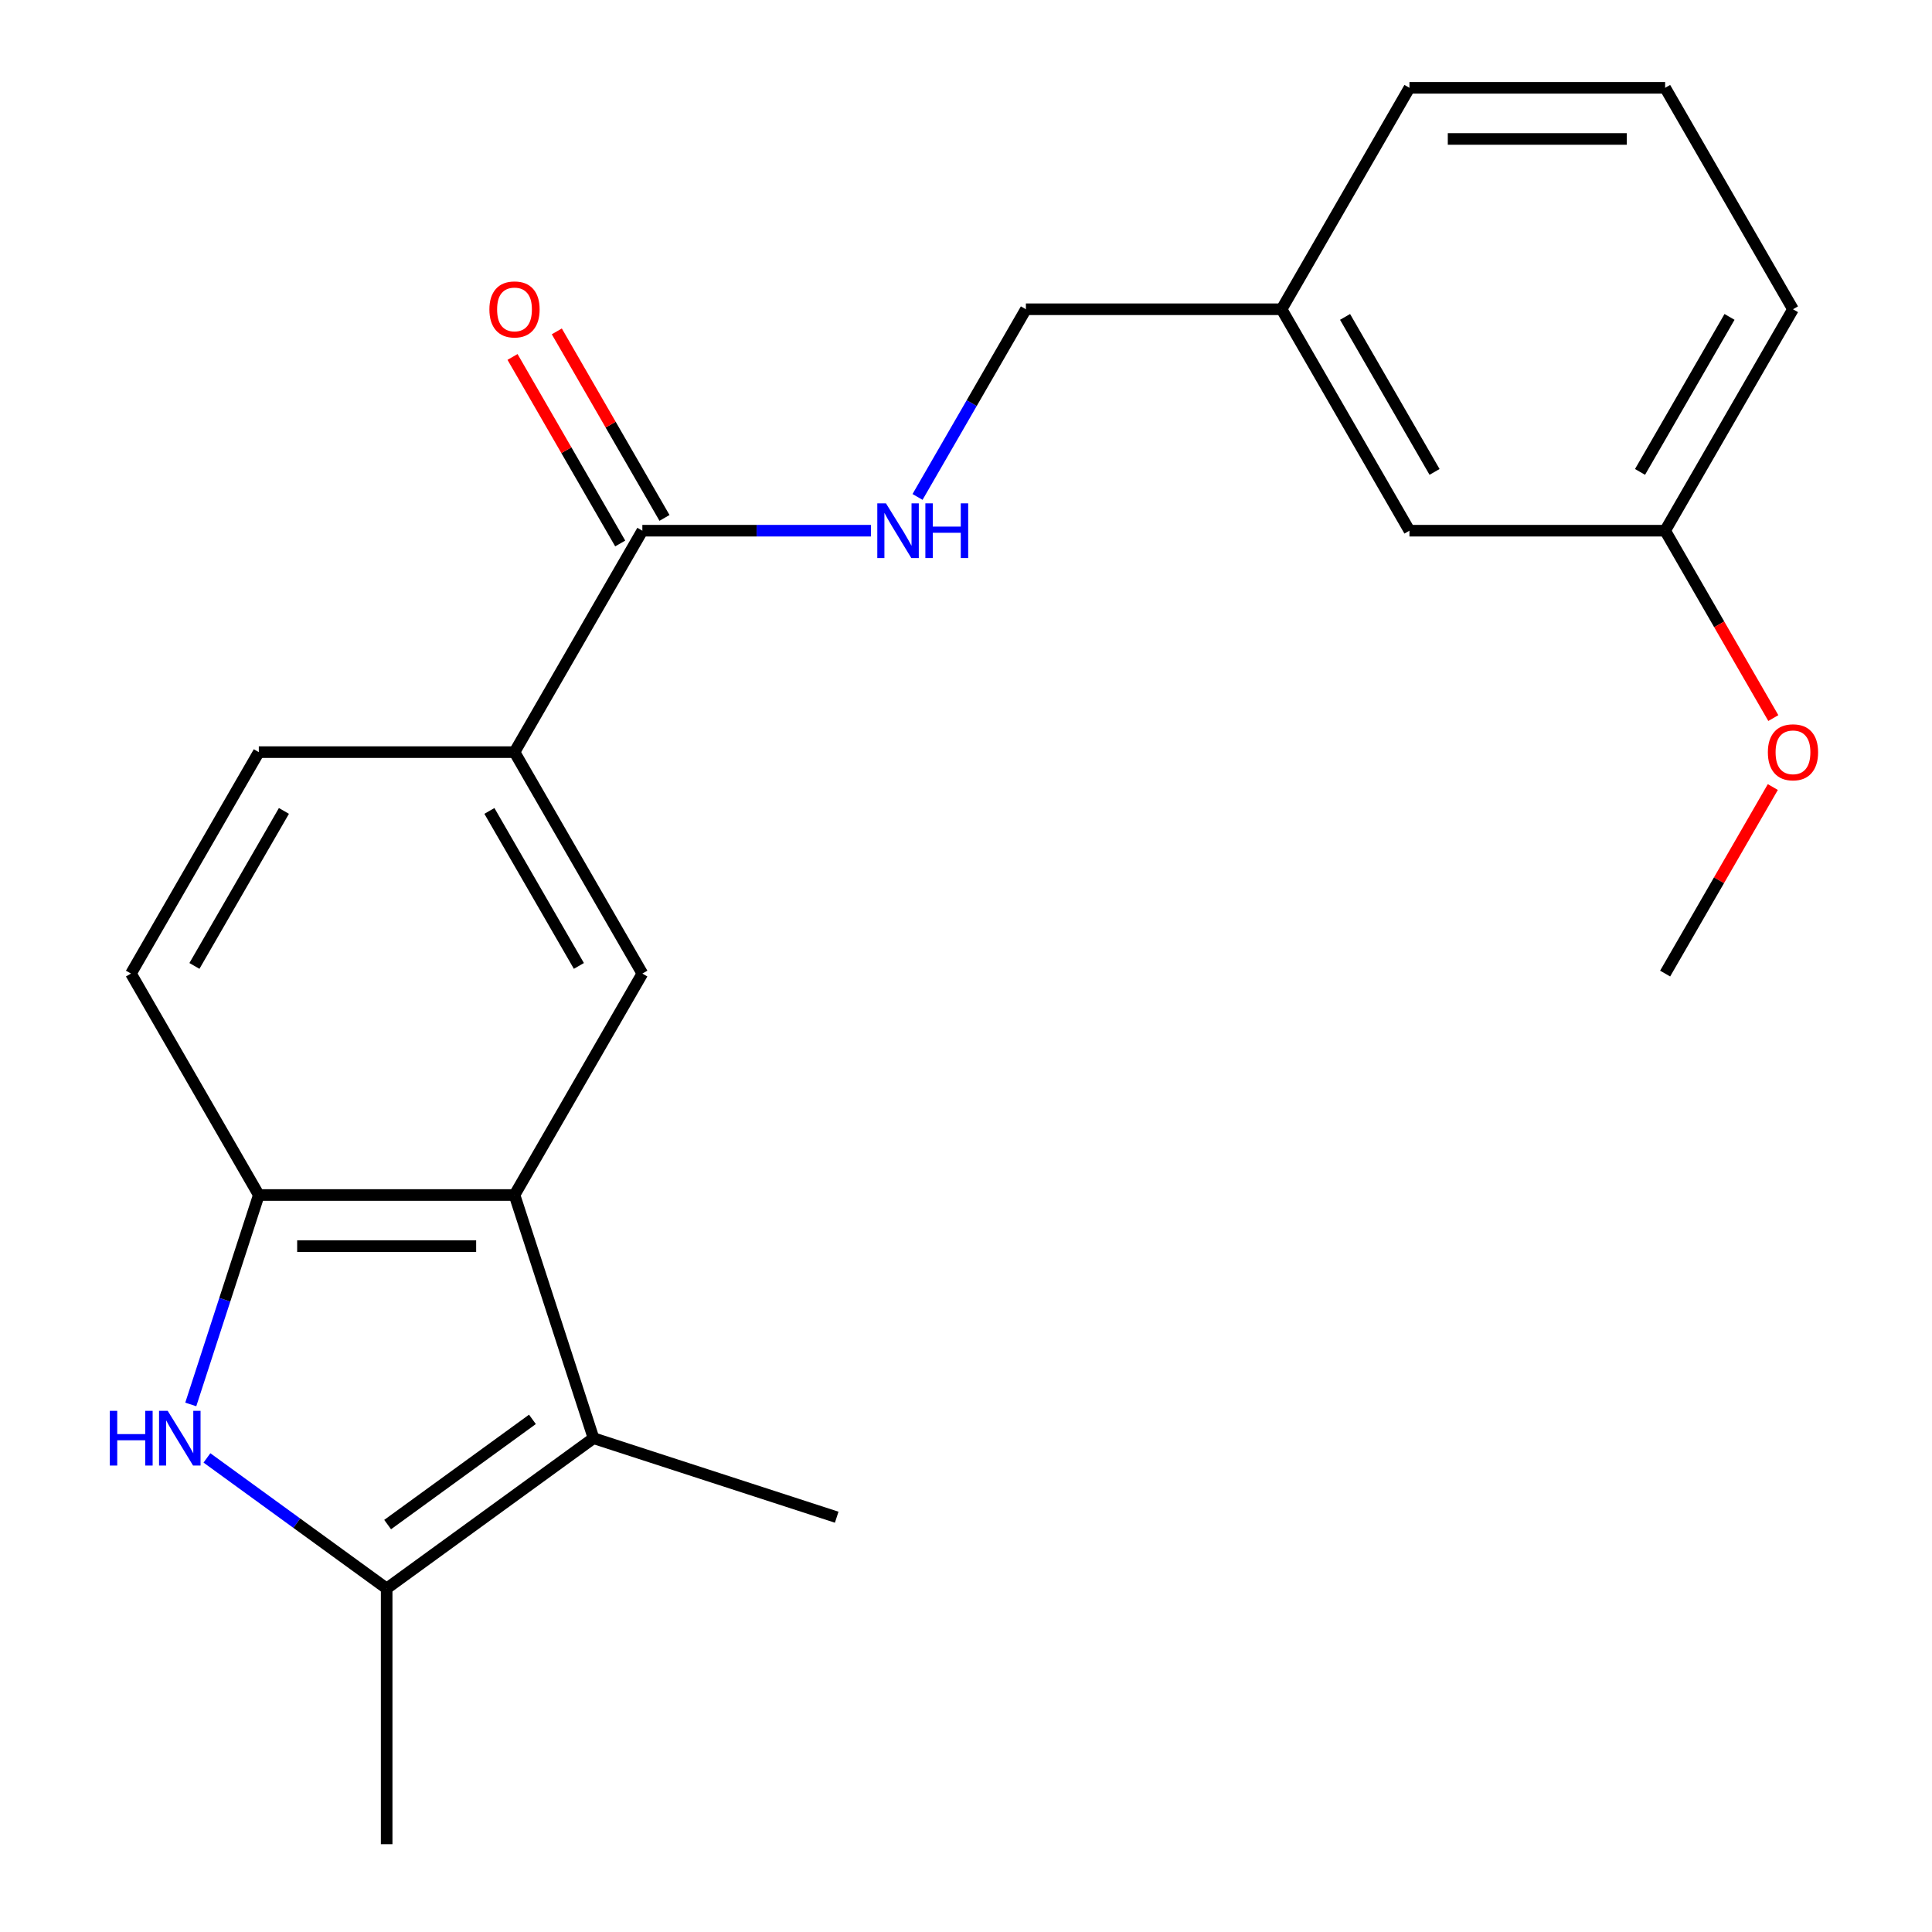 <?xml version='1.0' encoding='iso-8859-1'?>
<svg version='1.1' baseProfile='full'
              xmlns='http://www.w3.org/2000/svg'
                      xmlns:rdkit='http://www.rdkit.org/xml'
                      xmlns:xlink='http://www.w3.org/1999/xlink'
                  xml:space='preserve'
width='1000px' height='1000px' viewBox='0 0 1000 1000'>
<!-- END OF HEADER -->
<rect style='opacity:1.0;fill:#FFFFFF;stroke:none' width='1000' height='1000' x='0' y='0'> </rect>
<path class='bond-2' d='M 107.112,754.613 L 153.623,788.405' style='fill:none;fill-rule:evenodd;stroke:#0000FF;stroke-width:6px;stroke-linecap:butt;stroke-linejoin:miter;stroke-opacity:1' />
<path class='bond-2' d='M 153.623,788.405 L 200.135,822.198' style='fill:none;fill-rule:evenodd;stroke:#000000;stroke-width:6px;stroke-linecap:butt;stroke-linejoin:miter;stroke-opacity:1' />
<path class='bond-3' d='M 98.739,726.937 L 116.35,672.737' style='fill:none;fill-rule:evenodd;stroke:#0000FF;stroke-width:6px;stroke-linecap:butt;stroke-linejoin:miter;stroke-opacity:1' />
<path class='bond-3' d='M 116.35,672.737 L 133.961,618.536' style='fill:none;fill-rule:evenodd;stroke:#000000;stroke-width:6px;stroke-linecap:butt;stroke-linejoin:miter;stroke-opacity:1' />
<path class='bond-0' d='M 266.308,618.536 L 133.961,618.536' style='fill:none;fill-rule:evenodd;stroke:#000000;stroke-width:6px;stroke-linecap:butt;stroke-linejoin:miter;stroke-opacity:1' />
<path class='bond-0' d='M 246.456,645.006 L 153.813,645.006' style='fill:none;fill-rule:evenodd;stroke:#000000;stroke-width:6px;stroke-linecap:butt;stroke-linejoin:miter;stroke-opacity:1' />
<path class='bond-4' d='M 266.308,618.536 L 332.482,503.92' style='fill:none;fill-rule:evenodd;stroke:#000000;stroke-width:6px;stroke-linecap:butt;stroke-linejoin:miter;stroke-opacity:1' />
<path class='bond-22' d='M 266.308,618.536 L 307.206,744.406' style='fill:none;fill-rule:evenodd;stroke:#000000;stroke-width:6px;stroke-linecap:butt;stroke-linejoin:miter;stroke-opacity:1' />
<path class='bond-1' d='M 307.206,744.406 L 200.135,822.198' style='fill:none;fill-rule:evenodd;stroke:#000000;stroke-width:6px;stroke-linecap:butt;stroke-linejoin:miter;stroke-opacity:1' />
<path class='bond-1' d='M 275.587,734.661 L 200.637,789.115' style='fill:none;fill-rule:evenodd;stroke:#000000;stroke-width:6px;stroke-linecap:butt;stroke-linejoin:miter;stroke-opacity:1' />
<path class='bond-14' d='M 307.206,744.406 L 433.076,785.304' style='fill:none;fill-rule:evenodd;stroke:#000000;stroke-width:6px;stroke-linecap:butt;stroke-linejoin:miter;stroke-opacity:1' />
<path class='bond-16' d='M 200.135,822.198 L 200.135,954.545' style='fill:none;fill-rule:evenodd;stroke:#000000;stroke-width:6px;stroke-linecap:butt;stroke-linejoin:miter;stroke-opacity:1' />
<path class='bond-8' d='M 133.961,618.536 L 67.787,503.92' style='fill:none;fill-rule:evenodd;stroke:#000000;stroke-width:6px;stroke-linecap:butt;stroke-linejoin:miter;stroke-opacity:1' />
<path class='bond-23' d='M 332.482,503.92 L 266.308,389.303' style='fill:none;fill-rule:evenodd;stroke:#000000;stroke-width:6px;stroke-linecap:butt;stroke-linejoin:miter;stroke-opacity:1' />
<path class='bond-23' d='M 299.633,499.962 L 253.311,419.731' style='fill:none;fill-rule:evenodd;stroke:#000000;stroke-width:6px;stroke-linecap:butt;stroke-linejoin:miter;stroke-opacity:1' />
<path class='bond-5' d='M 332.482,274.687 L 266.308,389.303' style='fill:none;fill-rule:evenodd;stroke:#000000;stroke-width:6px;stroke-linecap:butt;stroke-linejoin:miter;stroke-opacity:1' />
<path class='bond-7' d='M 332.482,274.687 L 391.632,274.687' style='fill:none;fill-rule:evenodd;stroke:#000000;stroke-width:6px;stroke-linecap:butt;stroke-linejoin:miter;stroke-opacity:1' />
<path class='bond-7' d='M 391.632,274.687 L 450.781,274.687' style='fill:none;fill-rule:evenodd;stroke:#0000FF;stroke-width:6px;stroke-linecap:butt;stroke-linejoin:miter;stroke-opacity:1' />
<path class='bond-9' d='M 343.944,268.07 L 316.073,219.796' style='fill:none;fill-rule:evenodd;stroke:#000000;stroke-width:6px;stroke-linecap:butt;stroke-linejoin:miter;stroke-opacity:1' />
<path class='bond-9' d='M 316.073,219.796 L 288.202,171.522' style='fill:none;fill-rule:evenodd;stroke:#FF0000;stroke-width:6px;stroke-linecap:butt;stroke-linejoin:miter;stroke-opacity:1' />
<path class='bond-9' d='M 321.02,281.305 L 293.15,233.031' style='fill:none;fill-rule:evenodd;stroke:#000000;stroke-width:6px;stroke-linecap:butt;stroke-linejoin:miter;stroke-opacity:1' />
<path class='bond-9' d='M 293.15,233.031 L 265.279,184.757' style='fill:none;fill-rule:evenodd;stroke:#FF0000;stroke-width:6px;stroke-linecap:butt;stroke-linejoin:miter;stroke-opacity:1' />
<path class='bond-6' d='M 266.308,389.303 L 133.961,389.303' style='fill:none;fill-rule:evenodd;stroke:#000000;stroke-width:6px;stroke-linecap:butt;stroke-linejoin:miter;stroke-opacity:1' />
<path class='bond-11' d='M 474.915,257.218 L 502.959,208.645' style='fill:none;fill-rule:evenodd;stroke:#0000FF;stroke-width:6px;stroke-linecap:butt;stroke-linejoin:miter;stroke-opacity:1' />
<path class='bond-11' d='M 502.959,208.645 L 531.003,160.071' style='fill:none;fill-rule:evenodd;stroke:#000000;stroke-width:6px;stroke-linecap:butt;stroke-linejoin:miter;stroke-opacity:1' />
<path class='bond-10' d='M 67.787,503.92 L 133.961,389.303' style='fill:none;fill-rule:evenodd;stroke:#000000;stroke-width:6px;stroke-linecap:butt;stroke-linejoin:miter;stroke-opacity:1' />
<path class='bond-10' d='M 100.636,499.962 L 146.958,419.731' style='fill:none;fill-rule:evenodd;stroke:#000000;stroke-width:6px;stroke-linecap:butt;stroke-linejoin:miter;stroke-opacity:1' />
<path class='bond-13' d='M 531.003,160.071 L 663.351,160.071' style='fill:none;fill-rule:evenodd;stroke:#000000;stroke-width:6px;stroke-linecap:butt;stroke-linejoin:miter;stroke-opacity:1' />
<path class='bond-12' d='M 729.525,274.687 L 663.351,160.071' style='fill:none;fill-rule:evenodd;stroke:#000000;stroke-width:6px;stroke-linecap:butt;stroke-linejoin:miter;stroke-opacity:1' />
<path class='bond-12' d='M 742.522,244.26 L 696.2,164.029' style='fill:none;fill-rule:evenodd;stroke:#000000;stroke-width:6px;stroke-linecap:butt;stroke-linejoin:miter;stroke-opacity:1' />
<path class='bond-15' d='M 729.525,274.687 L 861.872,274.687' style='fill:none;fill-rule:evenodd;stroke:#000000;stroke-width:6px;stroke-linecap:butt;stroke-linejoin:miter;stroke-opacity:1' />
<path class='bond-19' d='M 663.351,160.071 L 729.525,45.455' style='fill:none;fill-rule:evenodd;stroke:#000000;stroke-width:6px;stroke-linecap:butt;stroke-linejoin:miter;stroke-opacity:1' />
<path class='bond-17' d='M 861.872,274.687 L 889.87,323.181' style='fill:none;fill-rule:evenodd;stroke:#000000;stroke-width:6px;stroke-linecap:butt;stroke-linejoin:miter;stroke-opacity:1' />
<path class='bond-17' d='M 889.87,323.181 L 917.868,371.675' style='fill:none;fill-rule:evenodd;stroke:#FF0000;stroke-width:6px;stroke-linecap:butt;stroke-linejoin:miter;stroke-opacity:1' />
<path class='bond-24' d='M 861.872,274.687 L 928.046,160.071' style='fill:none;fill-rule:evenodd;stroke:#000000;stroke-width:6px;stroke-linecap:butt;stroke-linejoin:miter;stroke-opacity:1' />
<path class='bond-24' d='M 848.875,244.26 L 895.197,164.029' style='fill:none;fill-rule:evenodd;stroke:#000000;stroke-width:6px;stroke-linecap:butt;stroke-linejoin:miter;stroke-opacity:1' />
<path class='bond-21' d='M 917.614,407.372 L 889.743,455.646' style='fill:none;fill-rule:evenodd;stroke:#FF0000;stroke-width:6px;stroke-linecap:butt;stroke-linejoin:miter;stroke-opacity:1' />
<path class='bond-21' d='M 889.743,455.646 L 861.872,503.92' style='fill:none;fill-rule:evenodd;stroke:#000000;stroke-width:6px;stroke-linecap:butt;stroke-linejoin:miter;stroke-opacity:1' />
<path class='bond-18' d='M 861.872,45.455 L 729.525,45.455' style='fill:none;fill-rule:evenodd;stroke:#000000;stroke-width:6px;stroke-linecap:butt;stroke-linejoin:miter;stroke-opacity:1' />
<path class='bond-18' d='M 842.02,71.924 L 749.377,71.924' style='fill:none;fill-rule:evenodd;stroke:#000000;stroke-width:6px;stroke-linecap:butt;stroke-linejoin:miter;stroke-opacity:1' />
<path class='bond-20' d='M 861.872,45.455 L 928.046,160.071' style='fill:none;fill-rule:evenodd;stroke:#000000;stroke-width:6px;stroke-linecap:butt;stroke-linejoin:miter;stroke-opacity:1' />
<path  class='atom-0' d='M 56.843 730.246
L 60.683 730.246
L 60.683 742.286
L 75.163 742.286
L 75.163 730.246
L 79.003 730.246
L 79.003 758.566
L 75.163 758.566
L 75.163 745.486
L 60.683 745.486
L 60.683 758.566
L 56.843 758.566
L 56.843 730.246
' fill='#0000FF'/>
<path  class='atom-0' d='M 86.803 730.246
L 96.083 745.246
Q 97.003 746.726, 98.483 749.406
Q 99.963 752.086, 100.043 752.246
L 100.043 730.246
L 103.803 730.246
L 103.803 758.566
L 99.923 758.566
L 89.963 742.166
Q 88.803 740.246, 87.563 738.046
Q 86.363 735.846, 86.003 735.166
L 86.003 758.566
L 82.323 758.566
L 82.323 730.246
L 86.803 730.246
' fill='#0000FF'/>
<path  class='atom-8' d='M 458.57 260.527
L 467.85 275.527
Q 468.77 277.007, 470.25 279.687
Q 471.73 282.367, 471.81 282.527
L 471.81 260.527
L 475.57 260.527
L 475.57 288.847
L 471.69 288.847
L 461.73 272.447
Q 460.57 270.527, 459.33 268.327
Q 458.13 266.127, 457.77 265.447
L 457.77 288.847
L 454.09 288.847
L 454.09 260.527
L 458.57 260.527
' fill='#0000FF'/>
<path  class='atom-8' d='M 478.97 260.527
L 482.81 260.527
L 482.81 272.567
L 497.29 272.567
L 497.29 260.527
L 501.13 260.527
L 501.13 288.847
L 497.29 288.847
L 497.29 275.767
L 482.81 275.767
L 482.81 288.847
L 478.97 288.847
L 478.97 260.527
' fill='#0000FF'/>
<path  class='atom-10' d='M 253.308 160.151
Q 253.308 153.351, 256.668 149.551
Q 260.028 145.751, 266.308 145.751
Q 272.588 145.751, 275.948 149.551
Q 279.308 153.351, 279.308 160.151
Q 279.308 167.031, 275.908 170.951
Q 272.508 174.831, 266.308 174.831
Q 260.068 174.831, 256.668 170.951
Q 253.308 167.071, 253.308 160.151
M 266.308 171.631
Q 270.628 171.631, 272.948 168.751
Q 275.308 165.831, 275.308 160.151
Q 275.308 154.591, 272.948 151.791
Q 270.628 148.951, 266.308 148.951
Q 261.988 148.951, 259.628 151.751
Q 257.308 154.551, 257.308 160.151
Q 257.308 165.871, 259.628 168.751
Q 261.988 171.631, 266.308 171.631
' fill='#FF0000'/>
<path  class='atom-18' d='M 915.046 389.383
Q 915.046 382.583, 918.406 378.783
Q 921.766 374.983, 928.046 374.983
Q 934.326 374.983, 937.686 378.783
Q 941.046 382.583, 941.046 389.383
Q 941.046 396.263, 937.646 400.183
Q 934.246 404.063, 928.046 404.063
Q 921.806 404.063, 918.406 400.183
Q 915.046 396.303, 915.046 389.383
M 928.046 400.863
Q 932.366 400.863, 934.686 397.983
Q 937.046 395.063, 937.046 389.383
Q 937.046 383.823, 934.686 381.023
Q 932.366 378.183, 928.046 378.183
Q 923.726 378.183, 921.366 380.983
Q 919.046 383.783, 919.046 389.383
Q 919.046 395.103, 921.366 397.983
Q 923.726 400.863, 928.046 400.863
' fill='#FF0000'/>
</svg>

